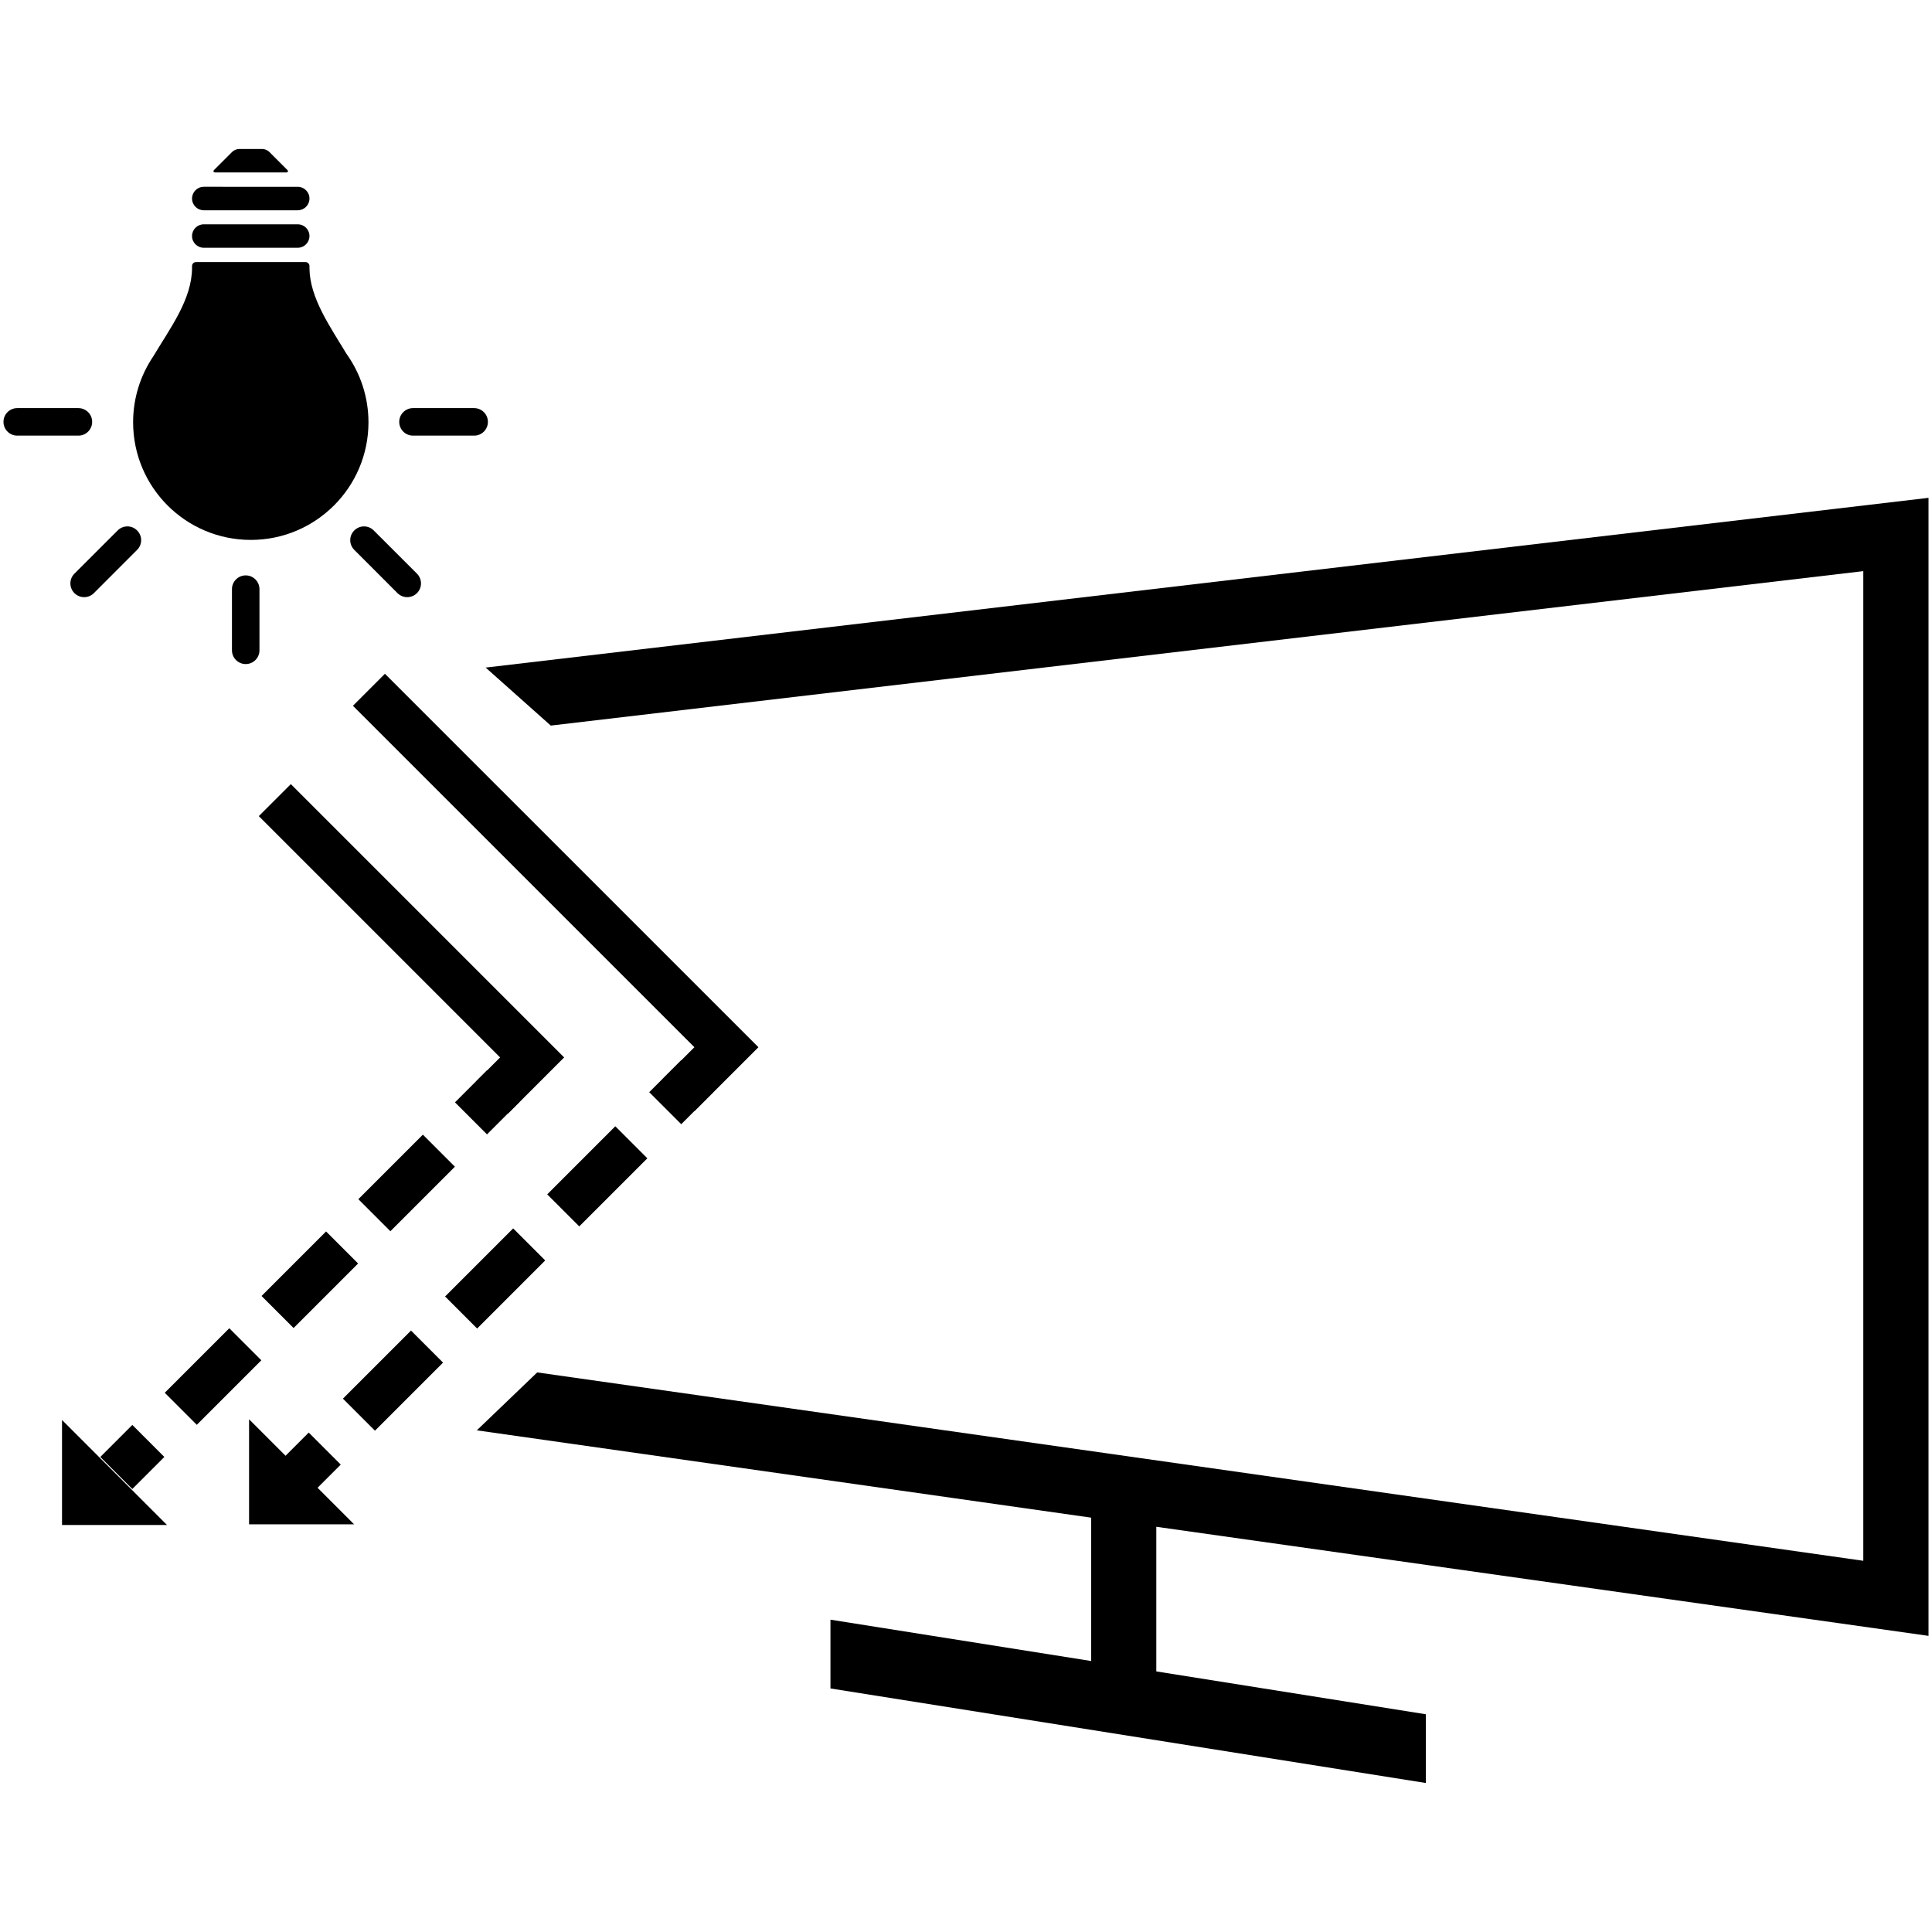 <?xml version="1.0" encoding="utf-8"?>
<!-- Generator: Adobe Illustrator 26.5.0, SVG Export Plug-In . SVG Version: 6.00 Build 0)  -->
<svg version="1.1" id="Layer_1" xmlns="http://www.w3.org/2000/svg" xmlns:xlink="http://www.w3.org/1999/xlink" x="0px" y="0px"
	 viewBox="0 0 500 500" style="enable-background:new 0 0 500 500;" xml:space="preserve">
<g>
	<g>
		<g>
			<polyline points="142.54,187.78 482.22,147.81 482.22,403.93 139.03,355.18 123.4,370.17 282.4,392.77 282.4,429.87 
				214.92,419.17 214.92,436.97 369.01,461.44 369.01,443.65 299.25,432.56 299.25,395.13 499.1,423.36 499.1,128.84 125.69,172.77 
							"/>
		</g>
	</g>
	<g>
		<g>
			<path d="M52.74,54.42h24.31c1.68,0,3.04-1.36,3.04-3.04c0-1.68-1.37-3.04-3.04-3.04H52.74c-1.68,0-3.04,1.37-3.04,3.04
				C49.7,53.06,51.07,54.42,52.74,54.42"/>
		</g>
		<g>
			<path d="M52.74,64.12h24.31c1.68,0,3.04-1.36,3.04-3.04c0-1.68-1.37-3.03-3.04-3.03H52.74c-1.68,0-3.04,1.36-3.04,3.03
				C49.7,62.77,51.07,64.12,52.74,64.12"/>
		</g>
		<g>
			<path d="M74.01,44.63c0.56,0,0.69-0.33,0.29-0.71l-4.65-4.65c-0.4-0.4-1.17-0.71-1.72-0.71h-6.08c-0.56,0-1.33,0.32-1.73,0.71
				l-4.65,4.65c-0.39,0.39-0.26,0.71,0.3,0.71H74.01z"/>
		</g>
		<g>
			<path d="M107.91,153.5c-1.39,1.39-3.65,1.39-5.04,0l-11.18-11.19c-1.4-1.39-1.4-3.65,0-5.03c1.39-1.4,3.65-1.4,5.03,0
				l11.19,11.18C109.3,149.86,109.3,152.12,107.91,153.5"/>
		</g>
		<g>
			<path d="M19.26,153.5c-1.39-1.39-1.39-3.65,0-5.04l11.19-11.18c1.39-1.4,3.65-1.4,5.03,0c1.4,1.39,1.4,3.65,0,5.03L24.3,153.5
				C22.91,154.89,20.65,154.89,19.26,153.5"/>
		</g>
		<g>
			<path d="M103.32,109.18c0-1.97,1.6-3.56,3.56-3.56h15.83c1.96,0,3.56,1.59,3.56,3.56c0,1.97-1.6,3.56-3.56,3.56h-15.83
				C104.92,112.74,103.32,111.15,103.32,109.18"/>
		</g>
		<g>
			<path d="M0.9,109.18c0-1.97,1.6-3.56,3.56-3.56h15.83c1.96,0,3.56,1.59,3.56,3.56c0,1.97-1.6,3.56-3.56,3.56H4.46
				C2.5,112.74,0.9,111.15,0.9,109.18"/>
		</g>
		<g>
			<path d="M63.59,148.91c1.97,0,3.56,1.6,3.56,3.56v15.82c0,1.97-1.59,3.57-3.56,3.57c-1.97,0-3.56-1.6-3.56-3.57v-15.82
				C60.03,150.51,61.62,148.91,63.59,148.91"/>
		</g>
		<g>
			<path d="M89.69,91.6c-4.21-7.01-9.52-14.47-9.6-22.15v-0.61c0-0.56-0.46-1.01-1.02-1.01H50.72c-0.56,0-1.02,0.45-1.02,1.01v0.44
				H49.7c0,8.22-5.76,15.77-10.01,22.91c-3.3,4.87-5.24,10.76-5.24,17.09c0,16.82,13.63,30.45,30.46,30.45
				c16.82,0,30.45-13.64,30.45-30.45C95.35,102.68,93.25,96.58,89.69,91.6z"/>
		</g>
	</g>
	<g>
		<g>
			<rect x="170.49" y="276.81" transform="matrix(0.707 -0.707 0.707 0.707 -148.224 207.489)" width="11.72" height="11.72"/>
		</g>
		<g>
			<path d="M97.04,370.26l-8.29-8.29l17.62-17.62l8.29,8.29L97.04,370.26z M123.48,343.82l-8.29-8.29l17.62-17.62l8.29,8.29
				L123.48,343.82z M149.91,317.39l-8.29-8.29l17.62-17.62l8.29,8.29L149.91,317.39z"/>
		</g>
		<g>
			<rect x="74.09" y="373.21" transform="matrix(0.707 -0.707 0.707 0.707 -244.627 167.557)" width="11.72" height="11.72"/>
		</g>
	</g>
	<g>
		<polygon points="179.77,287.53 171.49,279.24 179.71,271.02 91.34,182.66 99.62,174.37 196.28,271.02 		"/>
	</g>
	<g>
		<g>
			
				<rect x="120.22" y="279.45" transform="matrix(0.707 -0.707 0.707 0.707 -164.816 172.713)" width="11.72" height="11.72"/>
		</g>
		<g>
			<path d="M50.93,368.74l-8.29-8.29l16.7-16.7l8.29,8.29L50.93,368.74z M75.98,343.69l-8.29-8.29l16.7-16.7l8.29,8.29L75.98,343.69
				z M101.03,318.64l-8.29-8.29l16.7-16.7l8.29,8.29L101.03,318.64z"/>
		</g>
		<g>
			<rect x="28.43" y="371.23" transform="matrix(0.707 -0.707 0.707 0.707 -256.599 134.695)" width="11.72" height="11.72"/>
		</g>
	</g>
	<g>
		<polygon points="131.48,288.19 123.19,279.9 129.43,273.66 66.98,211.21 75.27,202.93 146,273.66 		"/>
	</g>
	<g>
		<polyline points="43.23,394.67 16.05,394.67 16.05,367.49 		"/>
	</g>
	<g>
		<polyline points="91.64,394.49 64.46,394.49 64.46,367.31 		"/>
	</g>
</g>
</svg>
